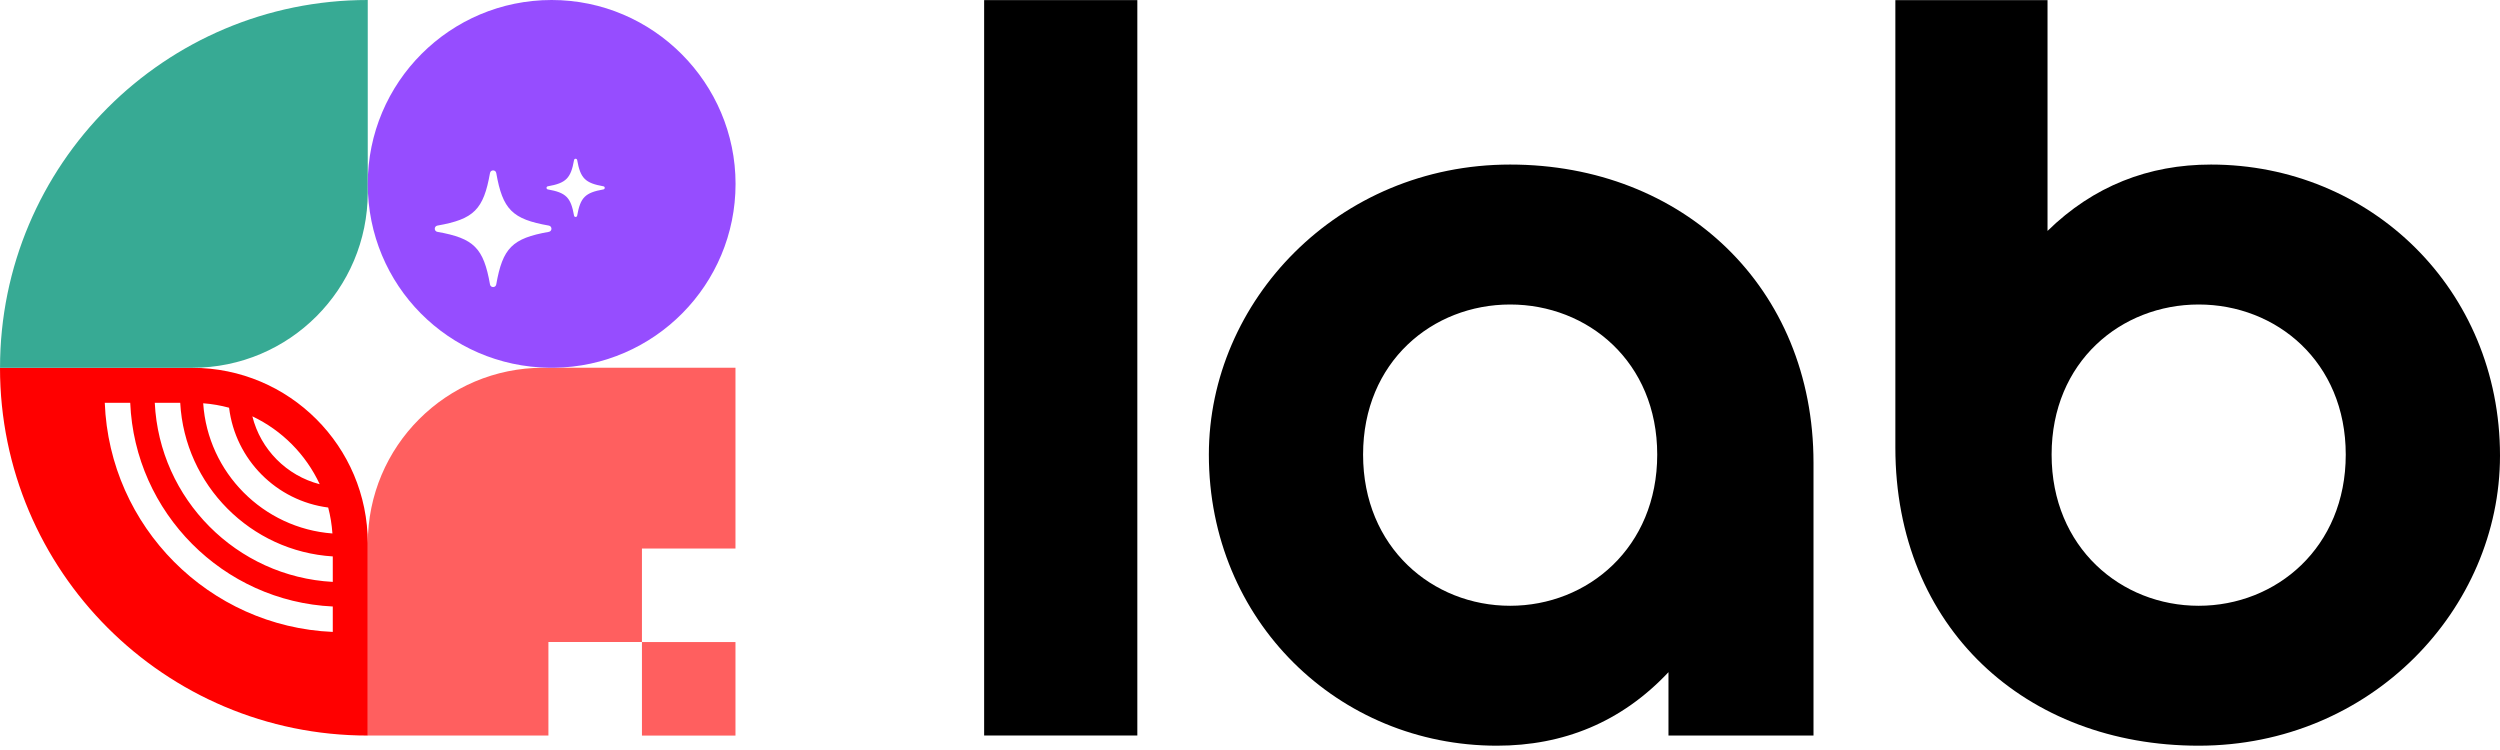 <?xml version="1.0" encoding="UTF-8"?> <svg xmlns="http://www.w3.org/2000/svg" width="90" height="27" viewBox="0 0 90 27" fill="none"><g clip-path="url(#clip0_38_1805)"><path d="M35.429 0.004H40.944V26.478H35.429V0.004Z" fill="black"></path><path d="M43.519 16.366C43.519 10.851 48.152 5.924 54.365 5.924C60.579 5.924 65.286 10.336 65.286 16.66V26.478H60.065V24.198C58.373 26 56.278 26.845 53.888 26.845C48.188 26.845 43.519 22.36 43.519 16.366ZM49.071 16.366C49.071 19.712 51.572 21.808 54.365 21.808C57.159 21.808 59.66 19.712 59.66 16.366C59.66 13.02 57.159 10.962 54.365 10.962C51.572 10.962 49.071 13.021 49.071 16.366Z" fill="black"></path><path d="M90 16.403C90 21.918 85.367 26.845 79.153 26.845C72.94 26.845 68.233 22.616 68.233 16.109V0.004H73.711V8.313C75.366 6.695 77.351 5.924 79.595 5.924C85.331 5.924 90 10.409 90 16.403ZM73.858 16.366C73.858 19.712 76.359 21.808 79.152 21.808C81.946 21.808 84.447 19.712 84.447 16.366C84.447 13.02 81.946 10.962 79.152 10.962C76.359 10.962 73.858 13.021 73.858 16.366Z" fill="black"></path><path d="M23.11 19.746V23.113H19.743V26.48H13.241V19.554C13.241 16.067 16.067 13.239 19.556 13.239H26.477V19.746H23.11Z" fill="#FF5F5F"></path><path d="M26.477 23.114H23.11V26.481H26.477V23.114Z" fill="#FF5F5F"></path><path d="M6.925 13.242H0C0 20.553 5.928 26.48 13.24 26.48V19.553C13.237 16.067 10.411 13.242 6.925 13.242ZM11.51 17.432C10.319 17.125 9.382 16.181 9.085 14.988C10.151 15.493 11.012 16.361 11.51 17.432ZM8.247 14.678C8.475 16.545 9.951 18.031 11.815 18.271C11.894 18.573 11.945 18.885 11.967 19.205C9.475 19.018 7.482 17.015 7.315 14.518C7.635 14.542 7.947 14.597 8.247 14.678ZM11.98 22.749C7.526 22.561 3.94 18.962 3.772 14.501H4.688C4.854 18.457 8.03 21.647 11.98 21.834V22.749ZM11.98 20.948C8.518 20.763 5.738 17.969 5.572 14.501H6.488C6.651 17.465 9.023 19.848 11.98 20.031V20.948Z" fill="#FF0000"></path><path d="M13.239 6.925V0C5.928 0 0.001 5.928 0.001 13.24H6.929C10.415 13.237 13.239 10.411 13.239 6.925Z" fill="#37AA94"></path><path d="M19.86 0C16.203 0 13.239 2.963 13.239 6.62C13.239 10.276 16.157 13.194 19.775 13.239C19.802 13.239 19.831 13.239 19.86 13.239C19.889 13.239 19.917 13.239 19.945 13.239C23.562 13.194 26.48 10.247 26.48 6.62C26.48 2.992 23.516 0 19.86 0ZM19.757 8.347C18.443 8.579 18.096 8.925 17.865 10.239C17.843 10.366 17.662 10.366 17.64 10.239C17.408 8.925 17.061 8.579 15.747 8.347C15.62 8.325 15.62 8.144 15.747 8.121C17.061 7.89 17.408 7.544 17.64 6.229C17.662 6.103 17.843 6.103 17.865 6.229C18.096 7.544 18.443 7.89 19.757 8.121C19.884 8.144 19.884 8.325 19.757 8.347ZM21.723 6.819C21.067 6.935 20.894 7.107 20.778 7.763C20.767 7.826 20.677 7.826 20.666 7.763C20.55 7.107 20.378 6.935 19.722 6.819C19.659 6.808 19.659 6.717 19.722 6.707C20.378 6.591 20.55 6.418 20.666 5.762C20.677 5.699 20.767 5.699 20.778 5.762C20.894 6.418 21.067 6.591 21.723 6.707C21.786 6.717 21.786 6.808 21.723 6.819Z" fill="#964DFF"></path></g><defs><clipPath id="clip0_38_1805"><rect width="90" height="26.845" fill="white"></rect></clipPath></defs></svg> 